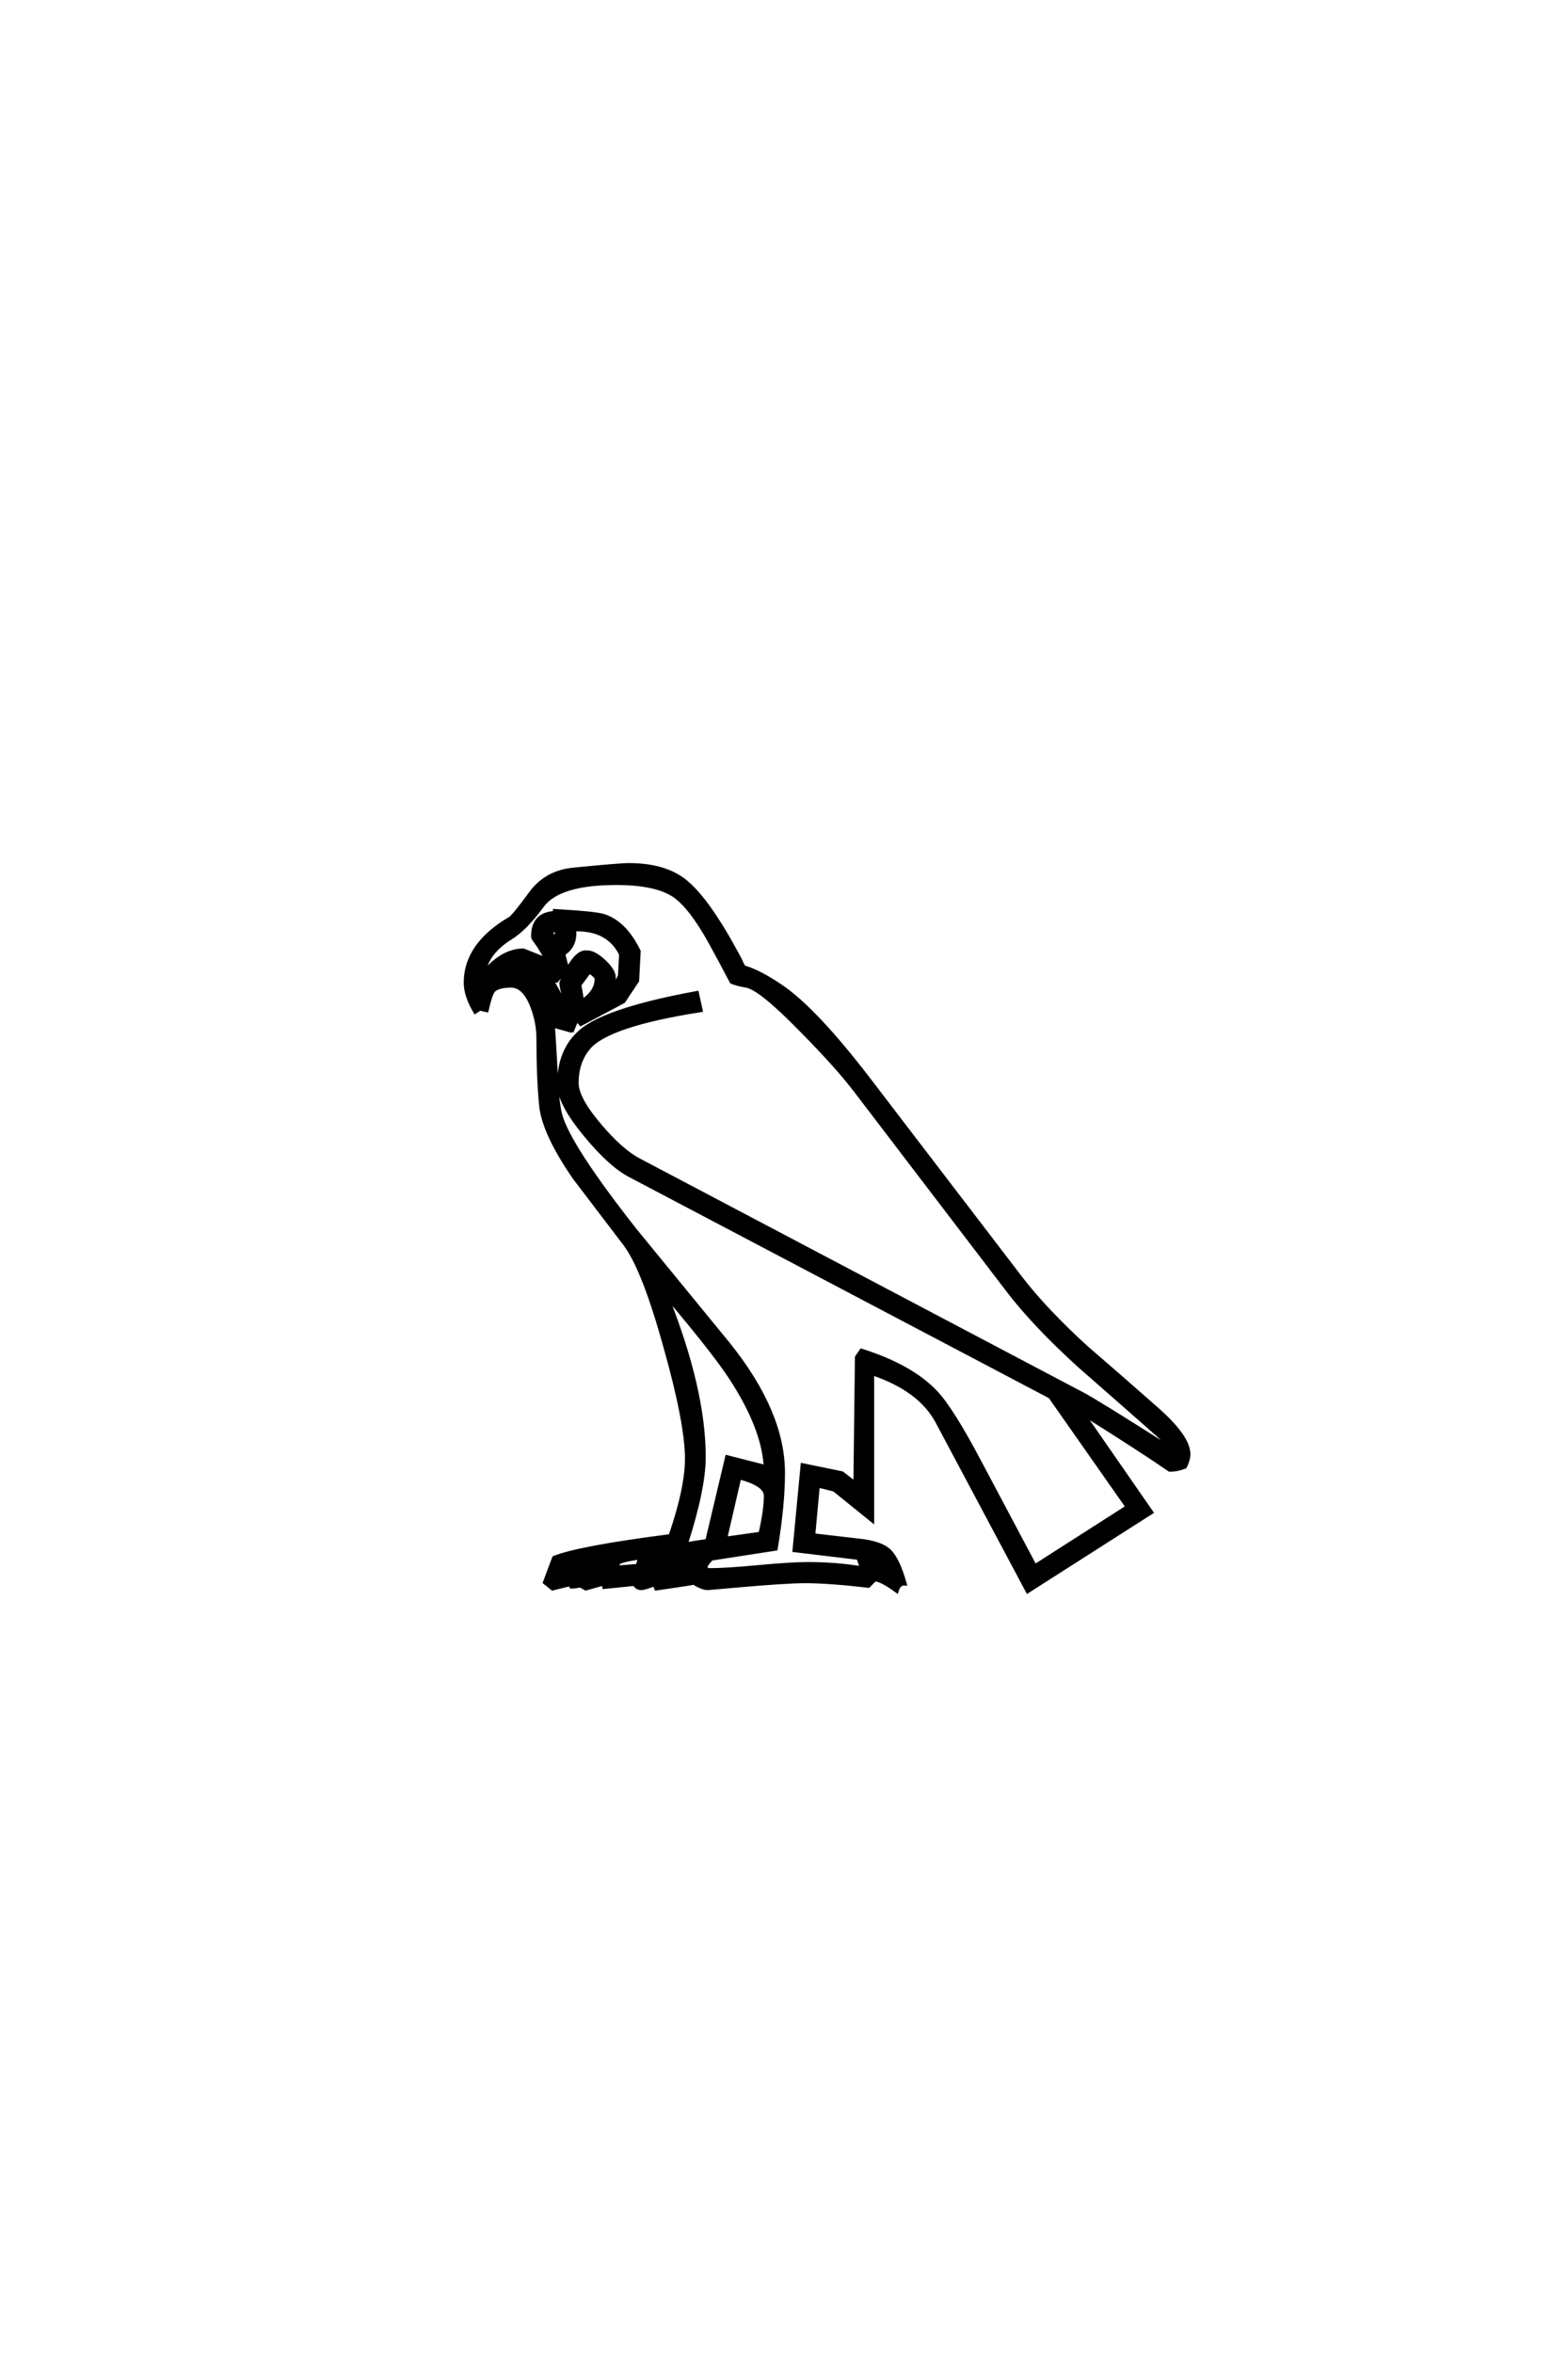 <?xml version="1.0" encoding="UTF-8"?>
<!DOCTYPE svg PUBLIC "-//W3C//DTD SVG 1.0//EN" "http://www.w3.org/TR/2001/REC-SVG-20010904/DTD/svg10.dtd">

<svg xmlns="http://www.w3.org/2000/svg" version="1.0" width="40" height="60">

  <g transform="scale(0.1 -0.1) translate(110.0 -370.0)">
    <path d="M193.172 -0.781
Q193.172 -2.25 192.281 -4
Q190.328 -4.781 188.375 -4.781
Q181.156 0.203 166.219 9.578
L183.688 -15.625
L152.156 -35.75
L129.109 7.516
Q124.703 15.719 112.5 19.828
L112.5 -17.672
L102.828 -9.859
L98.641 -8.797
L97.469 -21.484
L109.281 -22.859
Q114.75 -23.438 116.891 -25.531
Q119.047 -27.641 120.797 -33.797
Q119.344 -33.688 118.75 -35.641
Q115.047 -32.906 113.188 -32.719
L111.531 -34.375
Q101.375 -33.203 95.406 -33.203
Q90.531 -33.203 77.344 -34.375
Q70.797 -34.969 70.609 -34.969
Q69.141 -34.969 67 -33.594
Q66.219 -33.797 57.422 -35.062
L56.938 -33.984
L55.859 -34.375
Q54.203 -34.969 53.609 -34.969
Q52.438 -34.969 51.859 -33.891
L44.141 -34.672
L43.953 -33.797
L39.453 -35.062
L37.984 -34.281
Q36.812 -34.578 35.75 -34.578
Q35.547 -34.281 35.359 -33.984
L30.953 -35.062
L29 -33.5
L31.344 -27.25
Q37.594 -24.703 61.031 -21.688
Q65.234 -9.469 65.234 -1.953
Q65.234 7.031 59.766 26.469
Q54.203 46.578 49.422 52.828
Q36.812 69.344 36.625 69.625
Q28.719 81.062 28.031 88.141
Q27.344 95.219 27.344 105.172
Q27.344 109.281 25.781 113.375
Q23.734 118.656 20.406 118.656
Q17 118.656 15.828 117.391
Q15.047 116.406 14.156 112.406
L12.406 112.797
L11.234 112.016
Q8.797 116.109 8.797 119.438
Q8.797 129.109 20.125 135.75
Q21.094 136.328 25.391 142.188
Q29.297 147.562 36.234 148.25
Q48.047 149.422 50.391 149.422
Q58.797 149.422 63.875 145.906
Q67.969 143.062 72.859 135.453
Q75.094 132.125 78.812 125.203
Q79.203 124.125 79.781 123.344
Q83.797 122.172 89.359 118.359
Q98.047 112.406 111.531 94.828
L150.391 44.047
Q156.641 35.938 167 26.469
Q176.172 18.562 185.25 10.547
Q193.172 3.516 193.172 -0.781
Q193.172 3.516 193.172 -0.781
M32.234 132.422
Q32.234 132.812 31.938 132.812
Q30.672 132.812 30.562 131.734
Q30.859 131.547 31.344 131.156
L31.641 130.953
L32.234 132.422
L32.234 132.422
M48.438 126.656
Q45.312 133.016 37.203 133.016
Q36.812 133.016 36.422 132.906
Q36.531 132.234 36.531 132.031
Q36.531 128.609 33.688 126.766
L34.672 122.953
L31.938 119.922
Q31.344 120.016 30.672 120.219
Q30.859 119.828 34.078 113.969
Q34.188 114.156 34.188 114.266
Q34.188 115.047 33.688 116.75
Q33.203 118.453 33.203 119.438
Q36.531 127.156 39.359 127.156
L39.547 127.047
L39.75 127.156
Q41.609 127.156 44.094 124.812
Q46.578 122.469 46.578 120.797
Q46.578 119.234 46.297 118.062
Q47.172 119.141 48.141 121.188
L48.438 126.656
L48.438 126.656
M42.188 120.406
Q42.188 121.094 40.328 122.266
L37.797 118.844
Q38.281 116.406 38.484 114.656
Q42.188 117.094 42.188 120.406
Q42.188 117.094 42.188 120.406
M188.188 0.875
Q187.594 2.156 185.453 4.109
Q175.391 12.984 165.328 21.781
Q153.719 32.328 146.969 41.219
L108.203 92
Q103.516 98.141 94.625 107.125
Q83.984 118.062 80.375 118.656
Q78.031 119.047 76.656 119.625
Q73.734 125.203 71.094 129.984
Q66.016 139.062 61.812 141.797
Q57.125 144.828 47.172 144.828
Q32.516 144.828 28.266 139.016
Q24.031 133.203 20.219 130.859
Q14.266 127.156 13.375 121.875
Q18.172 127.641 23.531 127.641
L29.391 125.297
Q28.516 127.344 26.766 129.781
L26.266 130.469
Q25.984 130.859 25.984 131.25
Q25.984 136.922 31.547 137.203
L31.547 137.703
Q42 137.109 44.047 136.422
Q49.422 134.672 52.938 127.438
L52.547 119.922
L49.031 114.656
L38.188 108.891
L37.109 110.062
L36.031 107.422
L35.75 107.625
L35.547 107.234
L31.344 108.406
Q31.156 108.984 30.859 110.156
Q31.156 108.688 31.938 93.172
Q32.234 88.484 32.906 85.75
Q35.062 77.828 51.953 56.344
Q63.875 41.797 75.781 27.25
Q89.75 9.859 89.75 -5.562
Q89.75 -13.766 87.891 -24.906
L71.484 -27.438
Q69.922 -29 69.922 -29.781
Q70.406 -30.375 71 -30.375
Q75.094 -30.375 83.438 -29.594
Q91.797 -28.812 96 -28.812
Q103.328 -28.812 109.766 -29.891
L109.859 -29.781
L108.984 -27.25
L92.672 -25.297
L94.734 -3.609
L104.781 -5.672
L108.203 -8.297
L108.594 23.922
L109.766 25.594
Q122.469 21.578 128.719 14.938
Q132.719 10.75 139.844 -2.734
L154 -29.391
L177.641 -14.266
L157.906 13.875
L50.688 70.312
Q45.797 72.859 39.547 80.375
Q32.625 88.672 32.625 93.453
Q32.625 102.828 38.969 107.625
Q46 112.797 67.781 116.797
L68.75 112.406
Q45.016 108.688 40.141 102.828
Q37.109 99.219 37.109 93.844
Q37.109 89.844 43.062 82.906
Q48.531 76.469 53.031 74.125
L166.219 14.453
Q169.438 12.797 188.188 0.875
Q169.438 12.797 188.188 0.875
M85.359 -4.5
Q84.969 5.859 76.078 19.234
Q71.781 25.688 59.969 39.656
Q69.531 15.719 69.531 -1.562
Q69.531 -9.578 64.938 -23.828
Q67.281 -23.344 70.406 -22.953
L75.484 -1.562
L84.672 -3.906
L85.359 -4.5
L85.359 -4.5
M85.359 -11.422
Q85.359 -8.5 78.609 -6.734
L75 -22.359
L83.984 -21.094
Q85.359 -15.141 85.359 -11.422
Q85.359 -15.141 85.359 -11.422
M61.531 -28.812
Q60.453 -29.203 60.25 -29.781
L61.328 -29.391
L61.531 -28.812
L61.531 -28.812
M53.328 -27.156
Q47.562 -27.938 47.562 -28.812
Q47.562 -29.688 47.562 -29.688
L52.641 -29.297
L53.328 -27.156
" style="fill: #000000; stroke: #000000"/>
  </g>
</svg>
